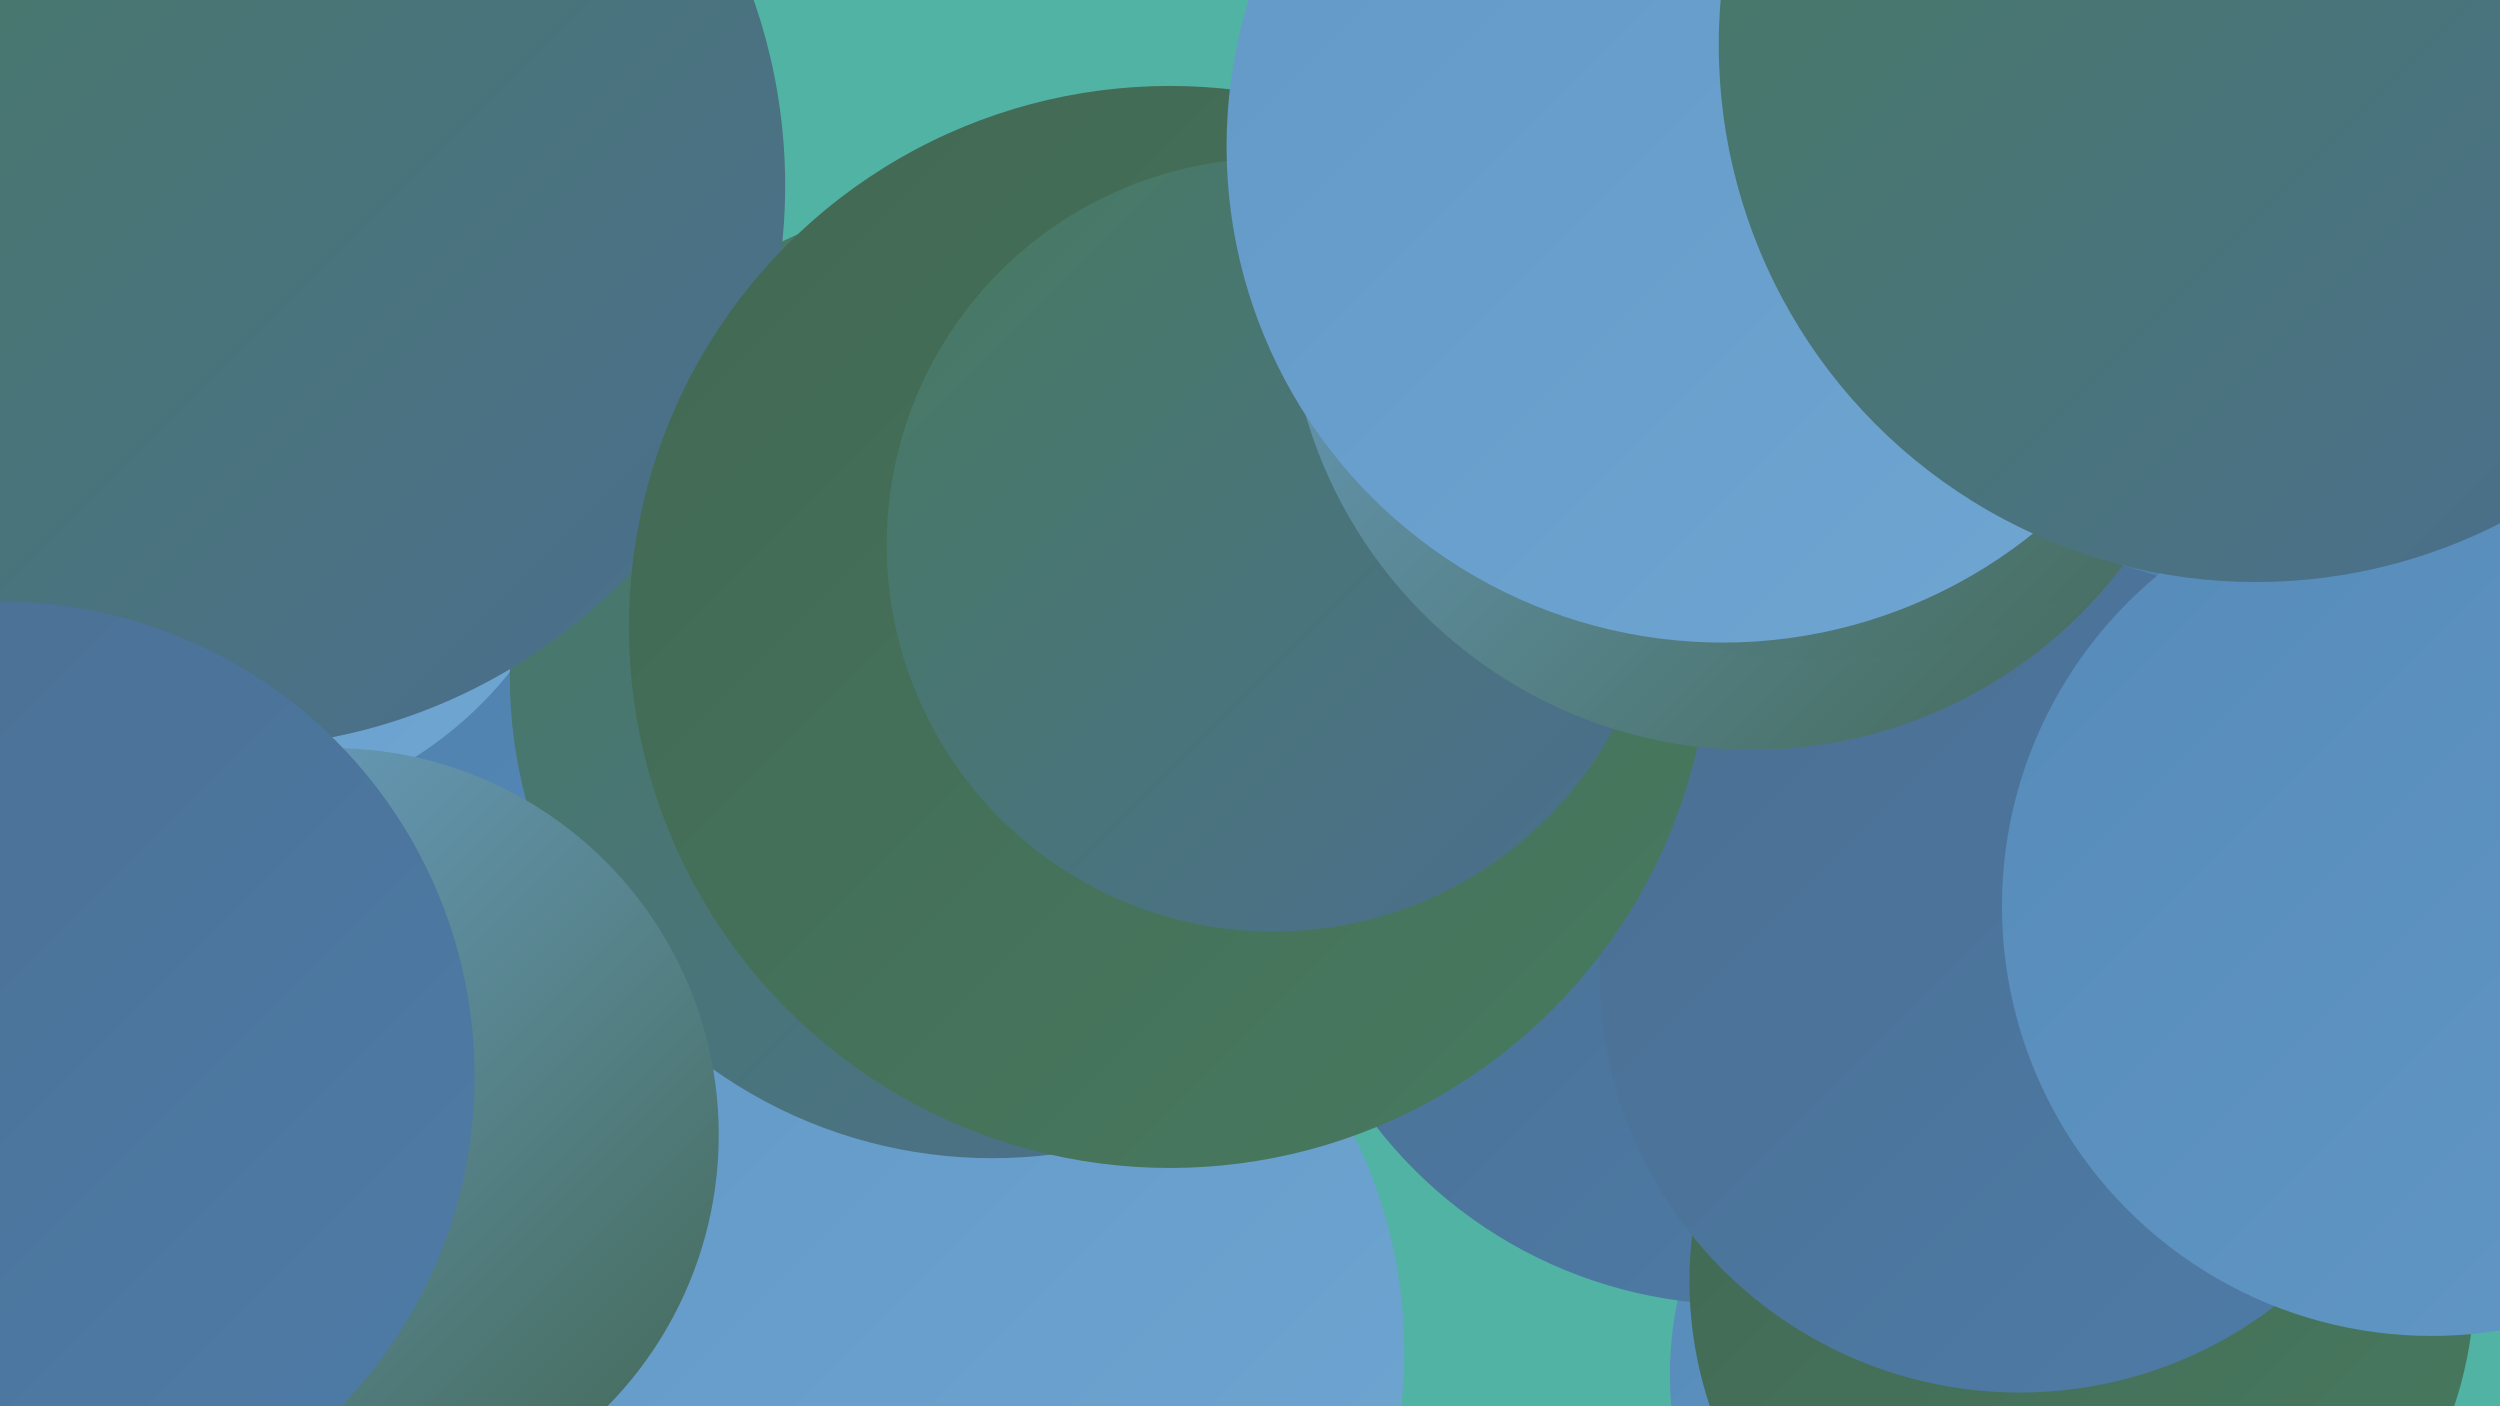 <?xml version="1.0" encoding="UTF-8"?><svg width="1280" height="720" xmlns="http://www.w3.org/2000/svg"><defs><linearGradient id="grad0" x1="0%" y1="0%" x2="100%" y2="100%"><stop offset="0%" style="stop-color:#426753;stop-opacity:1" /><stop offset="100%" style="stop-color:#477b60;stop-opacity:1" /></linearGradient><linearGradient id="grad1" x1="0%" y1="0%" x2="100%" y2="100%"><stop offset="0%" style="stop-color:#477b60;stop-opacity:1" /><stop offset="100%" style="stop-color:#4b6e91;stop-opacity:1" /></linearGradient><linearGradient id="grad2" x1="0%" y1="0%" x2="100%" y2="100%"><stop offset="0%" style="stop-color:#4b6e91;stop-opacity:1" /><stop offset="100%" style="stop-color:#4d7ca8;stop-opacity:1" /></linearGradient><linearGradient id="grad3" x1="0%" y1="0%" x2="100%" y2="100%"><stop offset="0%" style="stop-color:#4d7ca8;stop-opacity:1" /><stop offset="100%" style="stop-color:#558ab9;stop-opacity:1" /></linearGradient><linearGradient id="grad4" x1="0%" y1="0%" x2="100%" y2="100%"><stop offset="0%" style="stop-color:#558ab9;stop-opacity:1" /><stop offset="100%" style="stop-color:#6298c6;stop-opacity:1" /></linearGradient><linearGradient id="grad5" x1="0%" y1="0%" x2="100%" y2="100%"><stop offset="0%" style="stop-color:#6298c6;stop-opacity:1" /><stop offset="100%" style="stop-color:#70a6d2;stop-opacity:1" /></linearGradient><linearGradient id="grad6" x1="0%" y1="0%" x2="100%" y2="100%"><stop offset="0%" style="stop-color:#70a6d2;stop-opacity:1" /><stop offset="100%" style="stop-color:#426753;stop-opacity:1" /></linearGradient></defs><rect width="1280" height="720" fill="#50b3a4" /><circle cx="469" cy="692" r="250" fill="url(#grad5)" /><circle cx="250" cy="305" r="219" fill="url(#grad3)" /><circle cx="1040" cy="704" r="185" fill="url(#grad4)" /><circle cx="105" cy="219" r="200" fill="url(#grad5)" /><circle cx="1089" cy="306" r="280" fill="url(#grad3)" /><circle cx="508" cy="346" r="247" fill="url(#grad1)" /><circle cx="114" cy="95" r="288" fill="url(#grad1)" /><circle cx="170" cy="581" r="198" fill="url(#grad6)" /><circle cx="891" cy="432" r="236" fill="url(#grad2)" /><circle cx="1025" cy="13" r="219" fill="url(#grad0)" /><circle cx="1066" cy="656" r="201" fill="url(#grad0)" /><circle cx="1034" cy="498" r="215" fill="url(#grad2)" /><circle cx="1245" cy="464" r="220" fill="url(#grad4)" /><circle cx="599" cy="321" r="277" fill="url(#grad0)" /><circle cx="652" cy="279" r="198" fill="url(#grad1)" /><circle cx="897" cy="146" r="238" fill="url(#grad6)" /><circle cx="934" cy="88" r="250" fill="url(#grad6)" /><circle cx="882" cy="75" r="254" fill="url(#grad5)" /><circle cx="0" cy="551" r="243" fill="url(#grad2)" /><circle cx="1155" cy="23" r="275" fill="url(#grad1)" /></svg>